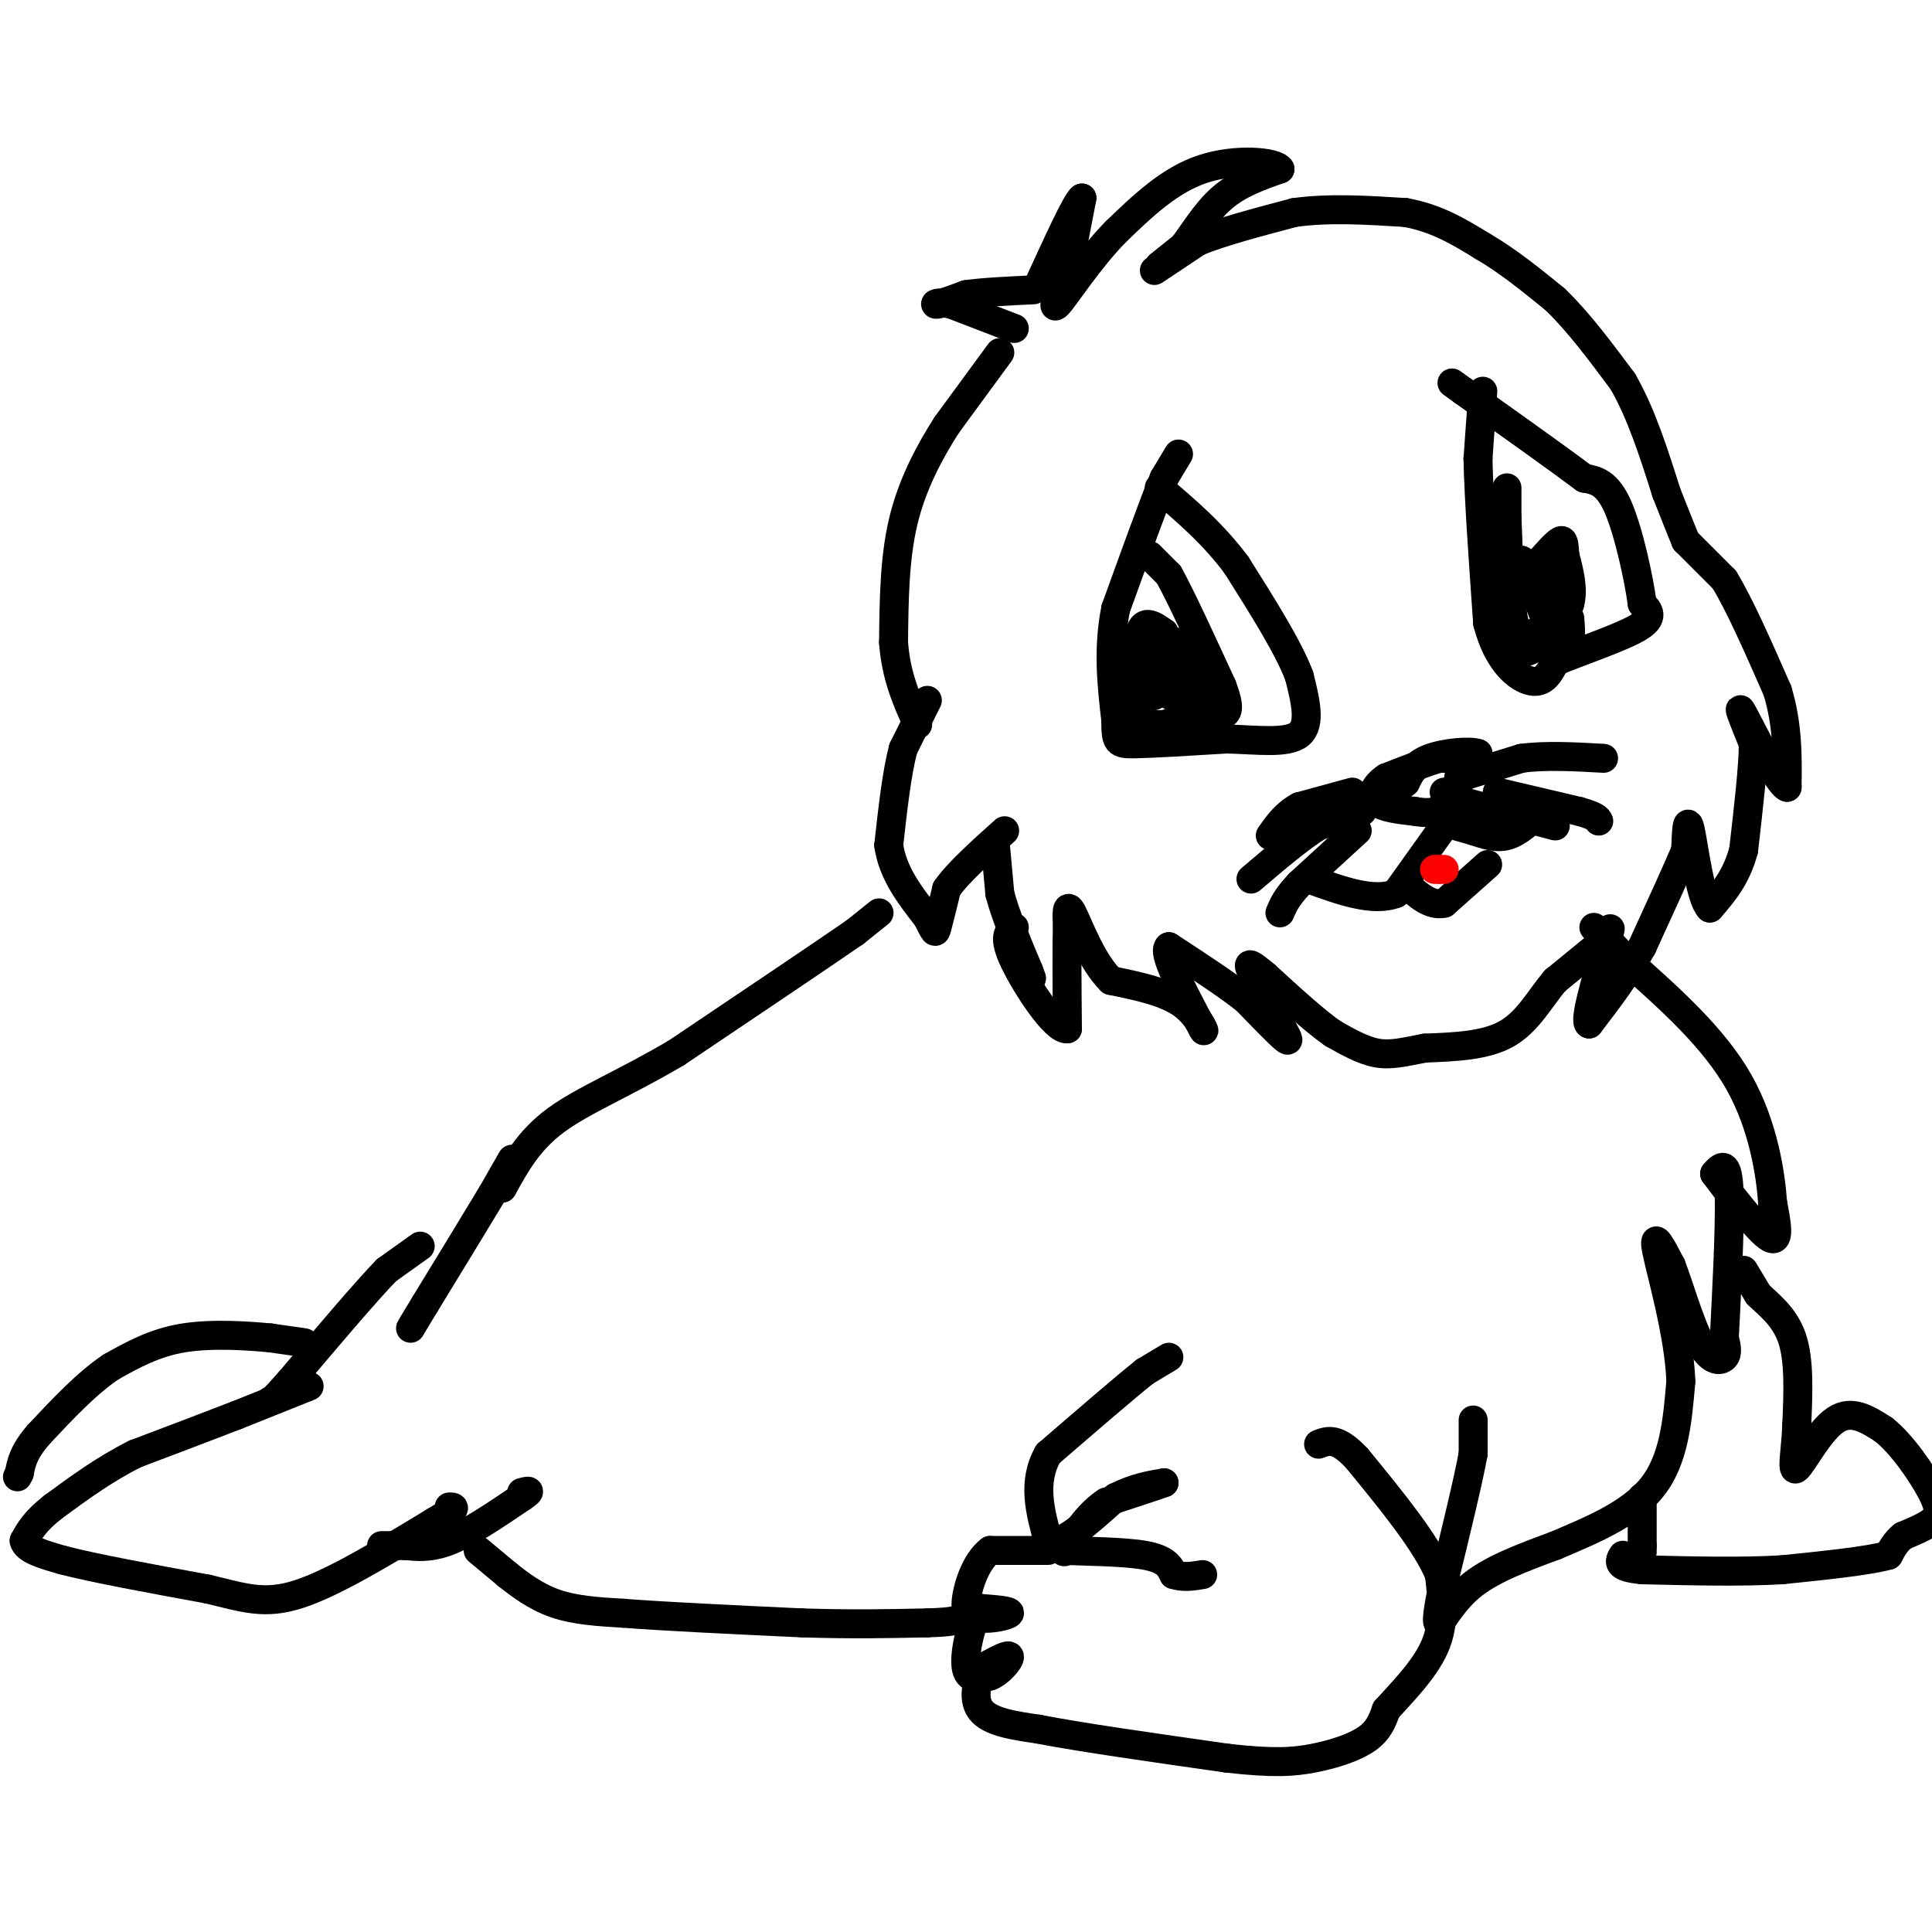 <svg viewBox='0 0 400 400' version='1.1' xmlns='http://www.w3.org/2000/svg' xmlns:xlink='http://www.w3.org/1999/xlink'><g fill='none' stroke='#000000' stroke-width='6' stroke-linecap='round' stroke-linejoin='round'><path d='M210,68c0.000,0.000 -13.000,-5.000 -13,-5'/><path d='M197,63c-2.956,-0.689 -3.844,0.089 -3,0c0.844,-0.089 3.422,-1.044 6,-2'/><path d='M200,61c3.333,-0.500 8.667,-0.750 14,-1'/><path d='M240,55c0.000,0.000 5.000,-4.000 5,-4'/><path d='M245,51c2.022,-2.578 4.578,-7.022 8,-10c3.422,-2.978 7.711,-4.489 12,-6'/><path d='M265,35c-0.889,-1.511 -9.111,-2.289 -16,0c-6.889,2.289 -12.444,7.644 -18,13'/><path d='M231,48c-5.556,5.667 -10.444,13.333 -12,15c-1.556,1.667 0.222,-2.667 2,-7'/><path d='M221,56c0.833,-3.667 1.917,-9.333 3,-15'/><path d='M224,41c-1.000,0.500 -5.000,9.250 -9,18'/><path d='M239,56c0.000,0.000 9.000,-6.000 9,-6'/><path d='M248,50c4.833,-2.000 12.417,-4.000 20,-6'/><path d='M268,44c7.167,-1.000 15.083,-0.500 23,0'/><path d='M291,44c6.500,1.167 11.250,4.083 16,7'/><path d='M307,51c5.167,3.000 10.083,7.000 15,11'/><path d='M322,62c4.833,4.667 9.417,10.833 14,17'/><path d='M336,79c3.833,6.667 6.417,14.833 9,23'/><path d='M345,102c2.167,5.500 3.083,7.750 4,10'/><path d='M349,112c0.000,0.000 8.000,8.000 8,8'/><path d='M357,120c3.167,5.167 7.083,14.083 11,23'/><path d='M368,143c2.167,7.167 2.083,13.583 2,20'/><path d='M370,163c-1.778,-0.489 -7.222,-11.711 -9,-15c-1.778,-3.289 0.111,1.356 2,6'/><path d='M363,154c0.000,4.667 -1.000,13.333 -2,22'/><path d='M361,176c-1.500,5.667 -4.250,8.833 -7,12'/><path d='M354,188c-1.933,-1.867 -3.267,-12.533 -4,-16c-0.733,-3.467 -0.867,0.267 -1,4'/><path d='M349,176c-1.667,4.000 -5.333,12.000 -9,20'/><path d='M340,196c-3.333,6.000 -7.167,11.000 -11,16'/><path d='M329,212c-1.167,-0.333 1.417,-9.167 4,-18'/><path d='M333,194c0.667,-3.000 0.333,-1.500 0,0'/><path d='M333,194c0.000,0.000 -11.000,9.000 -11,9'/><path d='M322,203c-3.178,3.711 -5.622,8.489 -10,11c-4.378,2.511 -10.689,2.756 -17,3'/><path d='M295,217c-4.467,0.867 -7.133,1.533 -10,1c-2.867,-0.533 -5.933,-2.267 -9,-4'/><path d='M276,214c-3.833,-2.667 -8.917,-7.333 -14,-12'/><path d='M262,202c-3.111,-2.578 -3.889,-3.022 -3,-1c0.889,2.022 3.444,6.511 6,11'/><path d='M265,212c1.511,2.733 2.289,4.067 1,3c-1.289,-1.067 -4.644,-4.533 -8,-8'/><path d='M258,207c-4.000,-3.167 -10.000,-7.083 -16,-11'/><path d='M242,196c-1.500,1.000 2.750,9.000 7,17'/><path d='M249,213c0.867,1.756 -0.467,-2.356 -4,-5c-3.533,-2.644 -9.267,-3.822 -15,-5'/><path d='M230,203c-4.067,-4.022 -6.733,-11.578 -8,-14c-1.267,-2.422 -1.133,0.289 -1,3'/><path d='M221,192c-0.167,4.000 -0.083,12.500 0,21'/><path d='M221,213c-2.444,0.467 -8.556,-8.867 -11,-14c-2.444,-5.133 -1.222,-6.067 0,-7'/><path d='M207,73c0.000,0.000 -11.000,15.000 -11,15'/><path d='M196,88c-3.622,5.667 -7.178,12.333 -9,20c-1.822,7.667 -1.911,16.333 -2,25'/><path d='M185,133c0.500,7.000 2.750,12.000 5,17'/><path d='M192,145c0.000,0.000 -5.000,10.000 -5,10'/><path d='M187,155c-1.333,5.000 -2.167,12.500 -3,20'/><path d='M184,175c0.833,5.833 4.417,10.417 8,15'/><path d='M192,190c1.600,3.133 1.600,3.467 2,2c0.400,-1.467 1.200,-4.733 2,-8'/><path d='M196,184c2.333,-3.333 7.167,-7.667 12,-12'/><path d='M206,174c0.000,0.000 1.000,11.000 1,11'/><path d='M207,185c1.167,4.500 3.583,10.250 6,16'/><path d='M213,201c1.000,2.667 0.500,1.333 0,0'/><path d='M182,189c0.000,0.000 -5.000,4.000 -5,4'/><path d='M177,193c-7.000,4.833 -22.000,14.917 -37,25'/><path d='M140,218c-10.822,6.378 -19.378,9.822 -25,14c-5.622,4.178 -8.311,9.089 -11,14'/><path d='M106,240c0.000,0.000 -4.000,7.000 -4,7'/><path d='M102,247c-3.000,5.000 -8.500,14.000 -14,23'/><path d='M88,270c-2.833,4.667 -2.917,4.833 -3,5'/><path d='M87,258c0.000,0.000 -7.000,5.000 -7,5'/><path d='M80,263c-4.500,4.667 -12.250,13.833 -20,23'/><path d='M60,286c-4.000,4.500 -4.000,4.250 -4,4'/><path d='M63,278c0.000,0.000 -7.000,-1.000 -7,-1'/><path d='M56,277c-4.422,-0.422 -11.978,-0.978 -18,0c-6.022,0.978 -10.511,3.489 -15,6'/><path d='M23,283c-5.000,3.333 -10.000,8.667 -15,14'/><path d='M8,297c-3.167,3.667 -3.583,5.833 -4,8'/><path d='M4,305c-0.667,1.333 -0.333,0.667 0,0'/><path d='M64,287c0.000,0.000 -15.000,6.000 -15,6'/><path d='M49,293c-6.000,2.333 -13.500,5.167 -21,8'/><path d='M28,301c-6.333,3.167 -11.667,7.083 -17,11'/><path d='M11,312c-3.833,3.000 -4.917,5.000 -6,7'/><path d='M5,319c0.333,1.833 4.167,2.917 8,4'/><path d='M13,323c6.333,1.667 18.167,3.833 30,6'/><path d='M43,329c7.644,1.822 11.756,3.378 19,1c7.244,-2.378 17.622,-8.689 28,-15'/><path d='M90,315c5.167,-3.000 4.083,-3.000 3,-3'/><path d='M79,320c0.000,0.000 5.000,0.000 5,0'/><path d='M84,320c2.111,0.178 4.889,0.622 9,-1c4.111,-1.622 9.556,-5.311 15,-9'/><path d='M108,310c2.500,-1.667 1.250,-1.333 0,-1'/><path d='M99,321c0.000,0.000 6.000,5.000 6,5'/><path d='M105,326c2.533,2.022 5.867,4.578 10,6c4.133,1.422 9.067,1.711 14,2'/><path d='M129,334c8.500,0.667 22.750,1.333 37,2'/><path d='M166,336c10.500,0.333 18.250,0.167 26,0'/><path d='M192,336c5.500,-0.167 6.250,-0.583 7,-1'/><path d='M242,281c0.000,0.000 -5.000,3.000 -5,3'/><path d='M237,284c-4.167,3.333 -12.083,10.167 -20,17'/><path d='M217,301c-3.333,5.833 -1.667,11.917 0,18'/><path d='M217,319c2.333,1.500 8.167,-3.750 14,-9'/><path d='M231,310c4.000,-2.000 7.000,-2.500 10,-3'/><path d='M241,307c-0.333,0.167 -6.167,2.083 -12,4'/><path d='M229,311c-3.333,2.167 -5.667,5.583 -8,9'/><path d='M221,320c-1.333,1.667 -0.667,1.333 0,1'/><path d='M221,321c3.289,0.200 11.511,0.200 16,1c4.489,0.800 5.244,2.400 6,4'/><path d='M243,326c2.000,0.667 4.000,0.333 6,0'/><path d='M217,321c0.000,0.000 -12.000,0.000 -12,0'/><path d='M205,321c-3.111,2.311 -4.889,8.089 -5,11c-0.111,2.911 1.444,2.956 3,3'/><path d='M203,335c2.067,0.289 5.733,-0.489 6,-1c0.267,-0.511 -2.867,-0.756 -6,-1'/><path d='M203,333c-1.822,2.422 -3.378,8.978 -3,12c0.378,3.022 2.689,2.511 5,2'/><path d='M205,347c1.889,-0.667 4.111,-3.333 4,-4c-0.111,-0.667 -2.556,0.667 -5,2'/><path d='M204,345c-1.533,2.133 -2.867,6.467 -1,9c1.867,2.533 6.933,3.267 12,4'/><path d='M215,358c8.500,1.667 23.750,3.833 39,6'/><path d='M254,364c9.500,1.095 13.750,0.833 18,0c4.250,-0.833 8.500,-2.238 11,-4c2.500,-1.762 3.250,-3.881 4,-6'/><path d='M287,354c2.800,-3.156 7.800,-8.044 10,-13c2.200,-4.956 1.600,-9.978 1,-15'/><path d='M298,326c-2.667,-6.500 -9.833,-15.250 -17,-24'/><path d='M281,302c-4.167,-4.500 -6.083,-3.750 -8,-3'/><path d='M305,294c0.000,0.000 0.000,7.000 0,7'/><path d='M305,301c-1.000,5.500 -3.500,15.750 -6,26'/><path d='M299,327c-1.369,6.440 -1.792,9.542 -1,9c0.792,-0.542 2.798,-4.726 7,-8c4.202,-3.274 10.601,-5.637 17,-8'/><path d='M322,320c6.822,-2.933 15.378,-6.267 20,-12c4.622,-5.733 5.311,-13.867 6,-22'/><path d='M348,286c-0.311,-9.556 -4.089,-22.444 -5,-27c-0.911,-4.556 1.044,-0.778 3,3'/><path d='M346,262c1.524,3.857 3.833,12.000 6,16c2.167,4.000 4.190,3.857 5,3c0.810,-0.857 0.405,-2.429 0,-4'/><path d='M357,277c0.356,-7.111 1.244,-22.889 1,-30c-0.244,-7.111 -1.622,-5.556 -3,-4'/><path d='M355,243c1.933,2.578 8.267,11.022 11,13c2.733,1.978 1.867,-2.511 1,-7'/><path d='M367,249c-0.378,-5.533 -1.822,-15.867 -7,-25c-5.178,-9.133 -14.089,-17.067 -23,-25'/><path d='M337,199c-5.000,-5.333 -6.000,-6.167 -7,-7'/><path d='M361,263c0.000,0.000 3.000,5.000 3,5'/><path d='M364,268c1.978,1.978 5.422,4.422 7,9c1.578,4.578 1.289,11.289 1,18'/><path d='M372,295c-0.202,5.440 -1.208,10.042 0,9c1.208,-1.042 4.631,-7.726 8,-10c3.369,-2.274 6.685,-0.137 10,2'/><path d='M390,296c3.738,2.929 8.083,9.250 10,13c1.917,3.750 1.405,4.929 0,6c-1.405,1.071 -3.702,2.036 -6,3'/><path d='M394,318c-1.500,1.167 -2.250,2.583 -3,4'/><path d='M391,322c-4.167,1.167 -13.083,2.083 -22,3'/><path d='M369,325c-8.500,0.500 -18.750,0.250 -29,0'/><path d='M340,325c-5.500,-0.500 -4.750,-1.750 -4,-3'/><path d='M340,310c0.000,0.000 0.000,10.000 0,10'/><path d='M340,320c0.000,1.833 0.000,1.417 0,1'/><path d='M244,94c0.000,0.000 -3.000,5.000 -3,5'/><path d='M241,99c-2.167,5.333 -6.083,16.167 -10,27'/><path d='M231,126c-1.667,8.333 -0.833,15.667 0,23'/><path d='M231,149c0.044,4.733 0.156,5.067 4,5c3.844,-0.067 11.422,-0.533 19,-1'/><path d='M254,153c6.289,0.156 12.511,1.044 15,-1c2.489,-2.044 1.244,-7.022 0,-12'/><path d='M269,140c-2.167,-5.833 -7.583,-14.417 -13,-23'/><path d='M256,117c-4.833,-6.500 -10.417,-11.250 -16,-16'/><path d='M238,115c0.000,0.000 4.000,4.000 4,4'/><path d='M242,119c2.500,4.500 6.750,13.750 11,23'/><path d='M253,142c1.889,4.911 1.111,5.689 0,6c-1.111,0.311 -2.556,0.156 -4,0'/><path d='M249,148c0.000,0.000 -8.000,2.000 -8,2'/><path d='M241,150c-2.167,0.167 -3.583,-0.417 -5,-1'/><path d='M236,149c-0.833,-3.167 -0.417,-10.583 0,-18'/><path d='M236,131c0.833,-3.000 2.917,-1.500 5,0'/><path d='M241,131c0.644,1.200 -0.244,4.200 1,7c1.244,2.800 4.622,5.400 8,8'/><path d='M250,146c2.044,1.022 3.156,-0.422 2,-3c-1.156,-2.578 -4.578,-6.289 -8,-10'/><path d='M244,133c-1.500,0.167 -1.250,5.583 -1,11'/><path d='M243,144c-0.667,1.000 -1.833,-2.000 -3,-5'/><path d='M240,139c-0.667,0.000 -0.833,2.500 -1,5'/><path d='M307,81c0.000,0.000 -1.000,14.000 -1,14'/><path d='M306,95c0.167,8.000 1.083,21.000 2,34'/><path d='M308,129c2.089,8.133 6.311,11.467 9,12c2.689,0.533 3.844,-1.733 5,-4'/><path d='M322,137c4.511,-1.956 13.289,-4.844 17,-7c3.711,-2.156 2.356,-3.578 1,-5'/><path d='M340,125c-0.644,-4.956 -2.756,-14.844 -5,-20c-2.244,-5.156 -4.622,-5.578 -7,-6'/><path d='M328,99c-5.333,-4.000 -15.167,-11.000 -25,-18'/><path d='M303,81c-4.167,-3.000 -2.083,-1.500 0,0'/><path d='M312,101c0.000,0.000 0.000,6.000 0,6'/><path d='M312,107c0.167,5.167 0.583,15.083 1,25'/><path d='M313,132c1.222,4.467 3.778,3.133 6,1c2.222,-2.133 4.111,-5.067 6,-8'/><path d='M325,125c0.833,-3.000 -0.083,-6.500 -1,-10'/><path d='M324,115c-0.200,-2.400 -0.200,-3.400 -1,-3c-0.800,0.400 -2.400,2.200 -4,4'/><path d='M319,116c-0.167,2.500 1.417,6.750 3,11'/><path d='M322,127c-1.000,3.000 -5.000,5.000 -7,4c-2.000,-1.000 -2.000,-5.000 -2,-9'/><path d='M313,122c0.000,-2.500 1.000,-4.250 2,-6'/><path d='M315,116c1.714,2.857 5.000,13.000 7,17c2.000,4.000 2.714,1.857 3,0c0.286,-1.857 0.143,-3.429 0,-5'/><path d='M302,157c0.000,0.000 -4.000,0.000 -4,0'/><path d='M298,157c-2.500,0.667 -6.750,2.333 -11,4'/><path d='M287,161c-2.511,1.644 -3.289,3.756 -2,5c1.289,1.244 4.644,1.622 8,2'/><path d='M293,168c2.400,0.400 4.400,0.400 6,-1c1.600,-1.400 2.800,-4.200 4,-7'/><path d='M303,160c1.167,-1.833 2.083,-2.917 3,-4'/><path d='M306,156c-1.533,-0.622 -6.867,-0.178 -10,1c-3.133,1.178 -4.067,3.089 -5,5'/><path d='M291,162c-1.167,1.000 -1.583,1.000 -2,1'/><path d='M280,164c0.000,0.000 -11.000,3.000 -11,3'/><path d='M269,167c-2.833,1.500 -4.417,3.750 -6,6'/><path d='M282,168c0.000,0.000 -9.000,3.000 -9,3'/><path d='M273,171c-3.833,2.333 -8.917,6.667 -14,11'/><path d='M281,172c0.000,0.000 -12.000,11.000 -12,11'/><path d='M269,183c-2.667,2.833 -3.333,4.417 -4,6'/><path d='M302,161c0.000,0.000 13.000,-4.000 13,-4'/><path d='M315,157c5.000,-0.667 11.000,-0.333 17,0'/><path d='M310,164c0.000,0.000 17.000,4.000 17,4'/><path d='M327,168c3.500,1.000 3.750,1.500 4,2'/><path d='M322,171c0.000,0.000 -19.000,-5.000 -19,-5'/><path d='M303,166c-3.833,-1.167 -3.917,-1.583 -4,-2'/><path d='M299,171c0.000,0.000 -10.000,14.000 -10,14'/><path d='M289,185c-4.667,1.833 -11.333,-0.583 -18,-3'/><path d='M298,170c0.000,0.000 7.000,2.000 7,2'/><path d='M305,172c2.333,0.756 4.667,1.644 7,1c2.333,-0.644 4.667,-2.822 7,-5'/><path d='M308,179c0.000,0.000 -9.000,8.000 -9,8'/><path d='M299,187c-2.833,0.667 -5.417,-1.667 -8,-4'/></g>
<g fill='none' stroke='#ff0000' stroke-width='6' stroke-linecap='round' stroke-linejoin='round'><path d='M299,180c0.000,0.000 -1.000,0.000 -1,0'/><path d='M298,180c-0.333,0.000 -0.667,0.000 -1,0'/></g>
</svg>